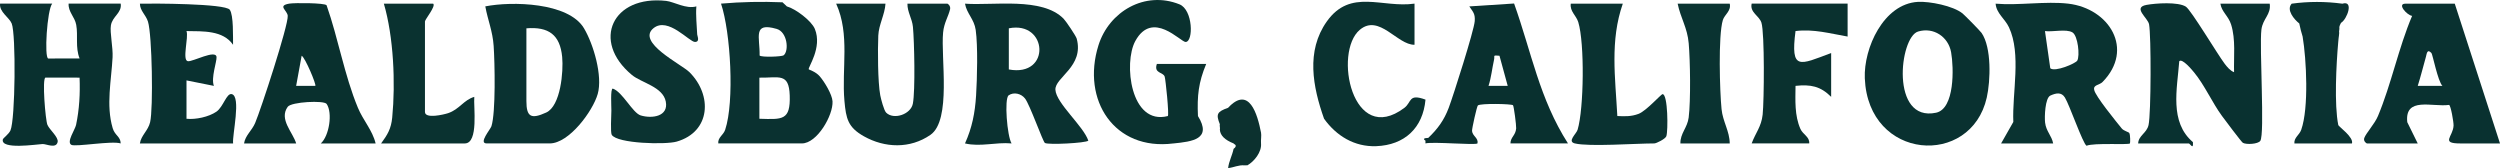<?xml version="1.0" encoding="UTF-8"?>
<svg id="Layer_1" data-name="Layer 1" xmlns="http://www.w3.org/2000/svg" viewBox="0 0 999.33 67.19">
  <defs>
    <style>
      .cls-1 {
        fill: #0b3331;
      }

      .cls-2 {
        fill: #09302e;
      }

      .cls-3 {
        fill: #0a3331;
      }

      .cls-4 {
        fill: #0a312f;
      }

      .cls-5 {
        fill: #093130;
      }

      .cls-6 {
        fill: #0a3230;
      }

      .cls-7 {
        fill: #09302f;
      }

      .cls-8 {
        fill: #0a3130;
      }

      .cls-9 {
        fill: #0c312f;
      }

      .cls-10 {
        fill: #0a3231;
      }
    </style>
  </defs>
  <path class="cls-5" d="M854.69,57.34c.12-3.17,3.42-4.09,4.15-7.35,1.03-4.56,1.07-35.82.21-40.29-.49-2.56-6.68-6.7-1.03-7.74,3.71-.68,12.64-1.29,15.74.7,2.09,1.35,12.74,19.17,15.52,22.83.95,1.25,2.25,2.83,3.75,3.36-.18-6.22.71-13.06-1.19-19.07-1.09-3.45-3.76-4.99-4.28-8.32h19.72c.63,4.33-2.78,5.97-3.32,10.38-.86,7.01,1.41,41.85-.45,44.47-.94,1.32-5.59,1.56-6.96.78-.59-.34-7.29-9.3-8.38-10.78-3.83-5.22-6.93-12.29-11.12-17.37-.75-.91-4.75-5.77-5.93-4.47-.84,11.11-3.99,24.3,5.46,32.34.29,3.34-1.19.53-1.63.53h-20.27.01Z"/>
  <path class="cls-7" d="M20.86,1.46c-2.03,2.51-3.25,21.68-1.56,21.93l12.51-.03c-1.76-4.43-.55-9.06-1.34-13.44-.58-3.18-3.25-5.18-3.04-8.47h20.82c.55,3.72-3.32,5.03-3.92,8.7-.46,2.85.87,8.77.67,12.72-.46,9.22-2.69,19.12.04,28.36.88,2.97,3.15,3.31,3.2,6.1-3.47-1.16-18.1,1.48-19.73.56-2.02-1.14,1.48-6,1.9-7.98,1.31-6.22,1.65-12.53,1.4-18.88l-13.62-.02c-1.43.21-.02,17.06.77,18.9.84,1.96,4.5,4.92,4.08,6.85-.61,2.8-4.54.74-6.03.81-2.41.12-16.88,2.37-15.87-1.86.12-.51,2.37-2.08,3.03-3.56,1.95-4.34,2.25-38.44.51-42.75C3.68,6.93-.37,4.79.03,1.45h20.83,0Z"/>
  <path class="cls-8" d="M353.96,1.46c-.27,4.38-2.69,8.37-2.88,12.78-.25,5.65-.21,18.48.78,23.83.29,1.53,1.48,6.07,2.36,6.95,2.98,2.99,9.85.73,10.68-3.59,1-5.21.59-24.76.03-30.66-.32-3.38-2.26-5.95-2.2-9.31h15.89c.4,0,1.44,1.02,1.16,2.22-.69,2.96-2.42,5.43-2.79,9.3-.98,10.01,3.41,35.07-5.08,40.94-8.13,5.62-18.22,5.26-26.58.56-6.37-3.58-7.14-7.02-7.78-14.13-1.16-12.95,2.28-26.56-3.31-38.88h19.72Z"/>
  <path class="cls-4" d="M469,57.34c-23.49,2.99-36.8-17.25-29.91-39.23,4.23-13.51,18.6-21.92,32.38-16.38,5.44,2.18,5.64,14.96,2.47,15.05-2,.05-13.24-12.94-20.12-.38-4.79,8.74-1.93,33.84,13,29.99.56-.56-.89-14.65-1.26-15.76-.61-1.86-4.43-1.25-3.13-5.06h19.72c-3.09,7.41-3.65,12.78-3.29,20.82,5.75,9.28-2.3,10.2-9.86,10.96h0Z"/>
  <path class="cls-5" d="M55.92,57.34c.48-3.26,3.29-5.09,4.09-8.5,1.29-5.5.8-34.88-.86-40.2-.85-2.72-3.21-4.34-3.22-7.17,4.79-.12,34.13-.08,35.92,2.43,1.56,2.19,1.25,10.99,1.31,14-4.04-5.86-12.04-5.36-18.62-5.48.97,2.42-1.86,11.71.57,12.05,1.93.27,11.2-4.82,11.45-1.66.14,1.8-2.29,8.37-1.06,11.52l-10.95-2.19v15.34c3.68.38,8.9-.73,11.96-2.84,2.77-1.91,4.02-7.47,6.11-7.02,3.9.85.15,16.41.56,19.72h-37.26Z"/>
  <path class="cls-1" d="M266.3.36c3.15.35,7.98,3.37,12.06,2.19-.29,3.74.18,7.48.33,11.21.02.61,1.22,2.96-.87,3.01-2.25.05-10.74-10.14-16.54-5.55-7.12,5.64,11.15,14.47,14.33,17.64,9.22,9.2,8.49,23.81-5.11,27.74-4.46,1.29-23.72.81-25.96-2.7-.56-.89-.18-7.71-.15-9.71.02-1.52-.45-8.8.56-8.78,3.89,1.29,7.93,9.76,11.17,10.73,4.54,1.36,11.18.43,10.02-5.53s-9.74-7.49-13.55-10.65c-16.38-13.61-7.71-32,13.72-29.6h-.01Z"/>
  <path class="cls-6" d="M529.27,47.47c-4.5-12.73-7.3-27.06,1.1-38.89,9.49-13.35,22.16-5.27,35.06-7.13v16.44c-6.84.15-14.14-12.49-21.87-5.98-10.65,8.97-3.01,46.83,17.79,31.22,3.04-2.28,1.57-5.85,8.47-3.31-1.02,11.33-8.35,18.18-19.72,18.61-8.67.33-15.93-4.13-20.82-10.96h0Z"/>
  <path class="cls-4" d="M738.55,1.46v13.15c-7.03-1.21-13.54-3.09-20.82-2.2-2.08,15.99,1.59,13.53,14.24,8.78v17.52c-4.3-4.28-8.21-5.02-14.24-4.39-.06,5.75-.43,11.83,1.96,17.22,1,2.25,3.73,3.14,3.52,5.79h-23.01c1.53-4.21,3.86-6.63,4.39-11.5.59-5.49.82-32.71-.49-36.77-.9-2.8-4.71-4.08-3.9-7.61h38.35Z"/>
  <path class="cls-10" d="M629.53,57.34c-3.2-.79.59-3.81,1.09-5.48,2.53-8.46,2.83-34.62.27-43-.83-2.71-3.43-4.3-3-7.4h20.8c-5.18,14.82-3,29.6-2.19,44.92,3.03.14,5.54.24,8.47-.86,3.11-1.16,9-7.89,9.62-7.89,2.14,0,2.24,14.68,1.5,16.82-.38,1.1-4.03,2.88-4.79,2.88-7.3,0-26.16,1.39-31.78,0h.01Z"/>
  <path class="cls-6" d="M173.16,1.46c1.15,1.03-3.29,6.29-3.29,7.12v36.16c0,2.87,7.57,1.05,9.26.49,4.54-1.53,6.24-5.3,10.46-6.51-.37,3.83,1.84,18.62-3.83,18.62h-33.42c2.59-3.56,4-5.85,4.44-10.35,1.35-13.89.55-32.24-3.34-45.53h19.72,0Z"/>
  <path class="cls-10" d="M935,12.43c.19.98-.18,2.15-.33,4.37-.79,8.81-1.64,25.09.02,33.2.12.58,6.26,4.85,5.46,7.34h-23.01c-.21-2.35,1.99-3.33,2.74-5.48,3.07-8.74,2.08-28.16.55-37.25-.52-1.62-.96-3.36-1.34-5.23-2.05-1.62-5.29-5.43-3.04-7.91,6.72-.92,13.47-.92,20.27,0,4.73-1.45,1.87,6.26-.55,7.67h0c-.63,1.34-.36.62-.66,1.62"/>
  <path class="cls-10" d="M935.11,10.75c-.16.54-.22,1.12-.11,1.68"/>
  <path class="cls-3" d="M691.43,1.46c.68,2.9-2.09,4.39-2.75,6.55-1.91,6.23-1.22,28.79-.52,35.62.51,5.01,3.22,8.8,3.27,13.71h-19.72c-.09-4.06,2.81-6.27,3.31-10.38.85-6.87.62-22.54.01-29.65-.54-6.27-3.24-10.06-4.42-15.85h20.82,0Z"/>
  <path class="cls-9" d="M504.07,52.95c.24,1.26-.12,2.98,0,4.38.33,3.47-2.76,7.26-5.48,8.77-.06-.09-.72.04-1.1,0-2.39-.24-4.3.86-6.57,1.09.29-2.69,1.61-4.94,2.18-7.67.04-.2.9-.44.86-1.34-.02-.41-.75-.57-.86-.85-3.51-1.39-5.34-3.21-5.48-5.48.19-.61-.21-1.66,0-2.19-1.65-4.07-1.1-5.01,3.29-6.57,8.44-9.07,11.78,2.73,13.15,9.86h0Z"/>
  <path class="cls-3" d="M851.16,53.19c-.25-.45-2.22-.84-3.03-1.84-2.14-2.64-10.68-13.08-11.01-15.43-.47-2.05,2.04-1.83,3.35-3.16,12.81-13.08,2.69-29.37-13.72-31.3h0c-9.01-1.05-19.82.79-29.04.01.31,3.88,3.73,6.02,5.34,9.45,5.01,10.7,1.24,26.23,1.74,37.83l-4.89,8.6h20.82c-.58-3.13-2.82-4.84-3.23-8.34-.26-2.24-.03-9.84,2.11-10.81,2.27-1.03,4.42-1.48,5.82.8,1.88,3.07,7.17,18.4,8.64,19.26,2.92-1.24,16.75-.28,17.34-.92.16-.18.19-3.38-.25-4.15ZM830.35,24.23h0c-.64,1.11-8.88,4.68-10.79,3.06l-2.12-14.87c3.01.43,8.48-.95,10.97.52,2.22,1.31,3.04,9.39,1.94,11.29Z"/>
  <g>
    <path class="cls-8" d="M430.39,15.43c-.29-1.06-4.29-6.98-5.22-7.93-8.55-8.76-28.11-5.21-39.43-6.03.71,4,3.66,6.13,4.28,10.5.91,6.39.57,19.49.15,26.25-.43,6.91-1.6,12.85-4.43,19.11,6.16,1.47,12.31-.57,18.62,0-1.77-2.84-3-17.96-1.16-19.23,2.02-1.4,4.97-.73,6.53,1.27,1.95,2.49,7.13,17.27,7.96,17.78,1.3.81,16.34.05,17.35-.92-1.95-5.84-12.87-14.98-13.16-20.35-.27-4.93,11.54-9.26,8.51-20.45ZM403.26,27.76V11.32c15.59-3.13,16.99,19.62,0,16.44Z"/>
    <polygon class="cls-8" points="435.04 56.23 435.03 56.23 435.04 56.24 435.04 56.23"/>
  </g>
  <path class="cls-5" d="M792.07,13.13c-.52-.77-6.77-7.11-7.58-7.76-3.76-3.04-13.14-4.88-17.84-4.62h0c-13.75.77-21.72,18.52-21.23,30.55,1.35,32.98,42.45,35.69,48.75,7.71,1.51-6.7,1.99-19.99-2.09-25.88ZM773.9,45.06c-18.31,3.87-14.66-30.17-7.2-32.45h0c6.18-1.88,12.11,2.09,13.22,8.27s1.49,22.59-6.02,24.18Z"/>
  <path class="cls-8" d="M332.79,40.5c-.16-2.76-3.27-7.88-5.13-10.01-1.69-1.93-4.22-2.56-4.37-2.77-.48-.69,5.5-8.63,2.44-16.13-1.34-3.29-7.71-8.06-11.22-9.04h.01l-1.72-1.63c-8.3-.35-16.49-.17-24.58.53,3.85,11.51,5.42,39.1,1.66,50.42-.71,2.14-3.01,3.09-2.76,5.46h33.42c6.09,0,12.57-11.29,12.25-16.83ZM310.45,11.55c4.32,1.24,5,8.79,2.8,10.56-.69.56-8.94.86-9.61.08.18-7.3-2.94-13.45,6.81-10.64ZM303.55,47.47v-16.43c7.77.14,11.82-2.1,12.13,7.1.34,10.1-2.99,9.6-12.13,9.33Z"/>
  <path class="cls-10" d="M233.44,11.31C227.26.9,204.5.46,193.99,2.55c1.03,5.65,2.93,9.81,3.34,15.83.46,6.71.87,26.59-.89,32.08-.42,1.3-5.28,6.87-1.9,6.87h25.2c7.76,0,17.24-12.96,19.17-19.72h0s.01,0,.01,0c2.06-7.24-1.68-19.91-5.48-26.3ZM218.34,44.98c-6.09,2.78-7.92,1.75-7.92-4.62V11.32c8.88-.71,13.45,2.57,14.3,11.45.55,5.79-.6,19.57-6.38,22.21Z"/>
  <path class="cls-5" d="M981.25,1.47h-19.72c-3.49,0,.6,4.61,2.67,4.88-5.43,12.77-8.32,27.31-13.65,40.03-1.33,3.17-4.77,6.82-5.48,8.8-.43,1.19.81,2.17,1.11,2.17h20.27l-4.19-8.52c-1.09-10.32,10.06-5.97,16.7-6.89.7.12,1.87,6.92,1.81,8.27-.19,4.41-5.33,7.13,2.66,7.13h15.9s-18.08-55.87-18.08-55.87ZM966.45,34.32c1.22-3.8,2.15-7.71,3.25-11.54.35-1.21.47-3.45,2.21-1.6h.01c.47.5,2.58,11.37,4.39,13.14h-9.86Z"/>
  <path class="cls-7" d="M603.77,57.33h23c-11.43-17.89-14.54-36.32-21.54-55.93l-17.9,1.16c1.51,2.25,2.38,2.92,2.17,5.87-.26,3.72-8.51,29.65-10.39,34.65s-4.44,8.47-8.21,12.06h0v-.02c-1.79.06-2.15.42-1.1,1.1v1.1c3.3-.76,19.91.8,20.81,0,.41-2.21-1.97-2.86-2.19-4.95-.09-.84,1.93-9.9,2.34-10.23,1.08-.88,13.42-.64,14.03-.08.35.31,1.36,8.1,1.27,9.26-.23,2.86-2.26,3.49-2.29,6.01ZM595.01,34.32c1.1-3.37,1.43-6.99,2.2-10.4.39-1.71-.72-1.9,2.17-1.64h.01s3.29,12.04,3.29,12.04h-7.67Z"/>
  <path class="cls-2" d="M150.15,57.34c-1.26-5.27-5-9.23-7.09-14.28-5.43-13.08-7.81-27.6-12.51-40.95-.68-.97-12.82-1.02-14.92-.66-4.88.84-.76,2.68-.61,4.88.25,3.85-10.72,37.41-13.03,42.84-1.29,3.03-3.97,5.01-4.43,8.17h20.83c-1.31-4.47-6.97-9.65-3.38-14.64,1.44-2.01,14.51-2.65,15.55-1.16,2.45,3.5,1.08,12.75-2.32,15.8h21.91ZM126.04,34.32h-7.66l2.2-12.05c1.42.77,5.96,11.6,5.46,12.05Z"/>
</svg>